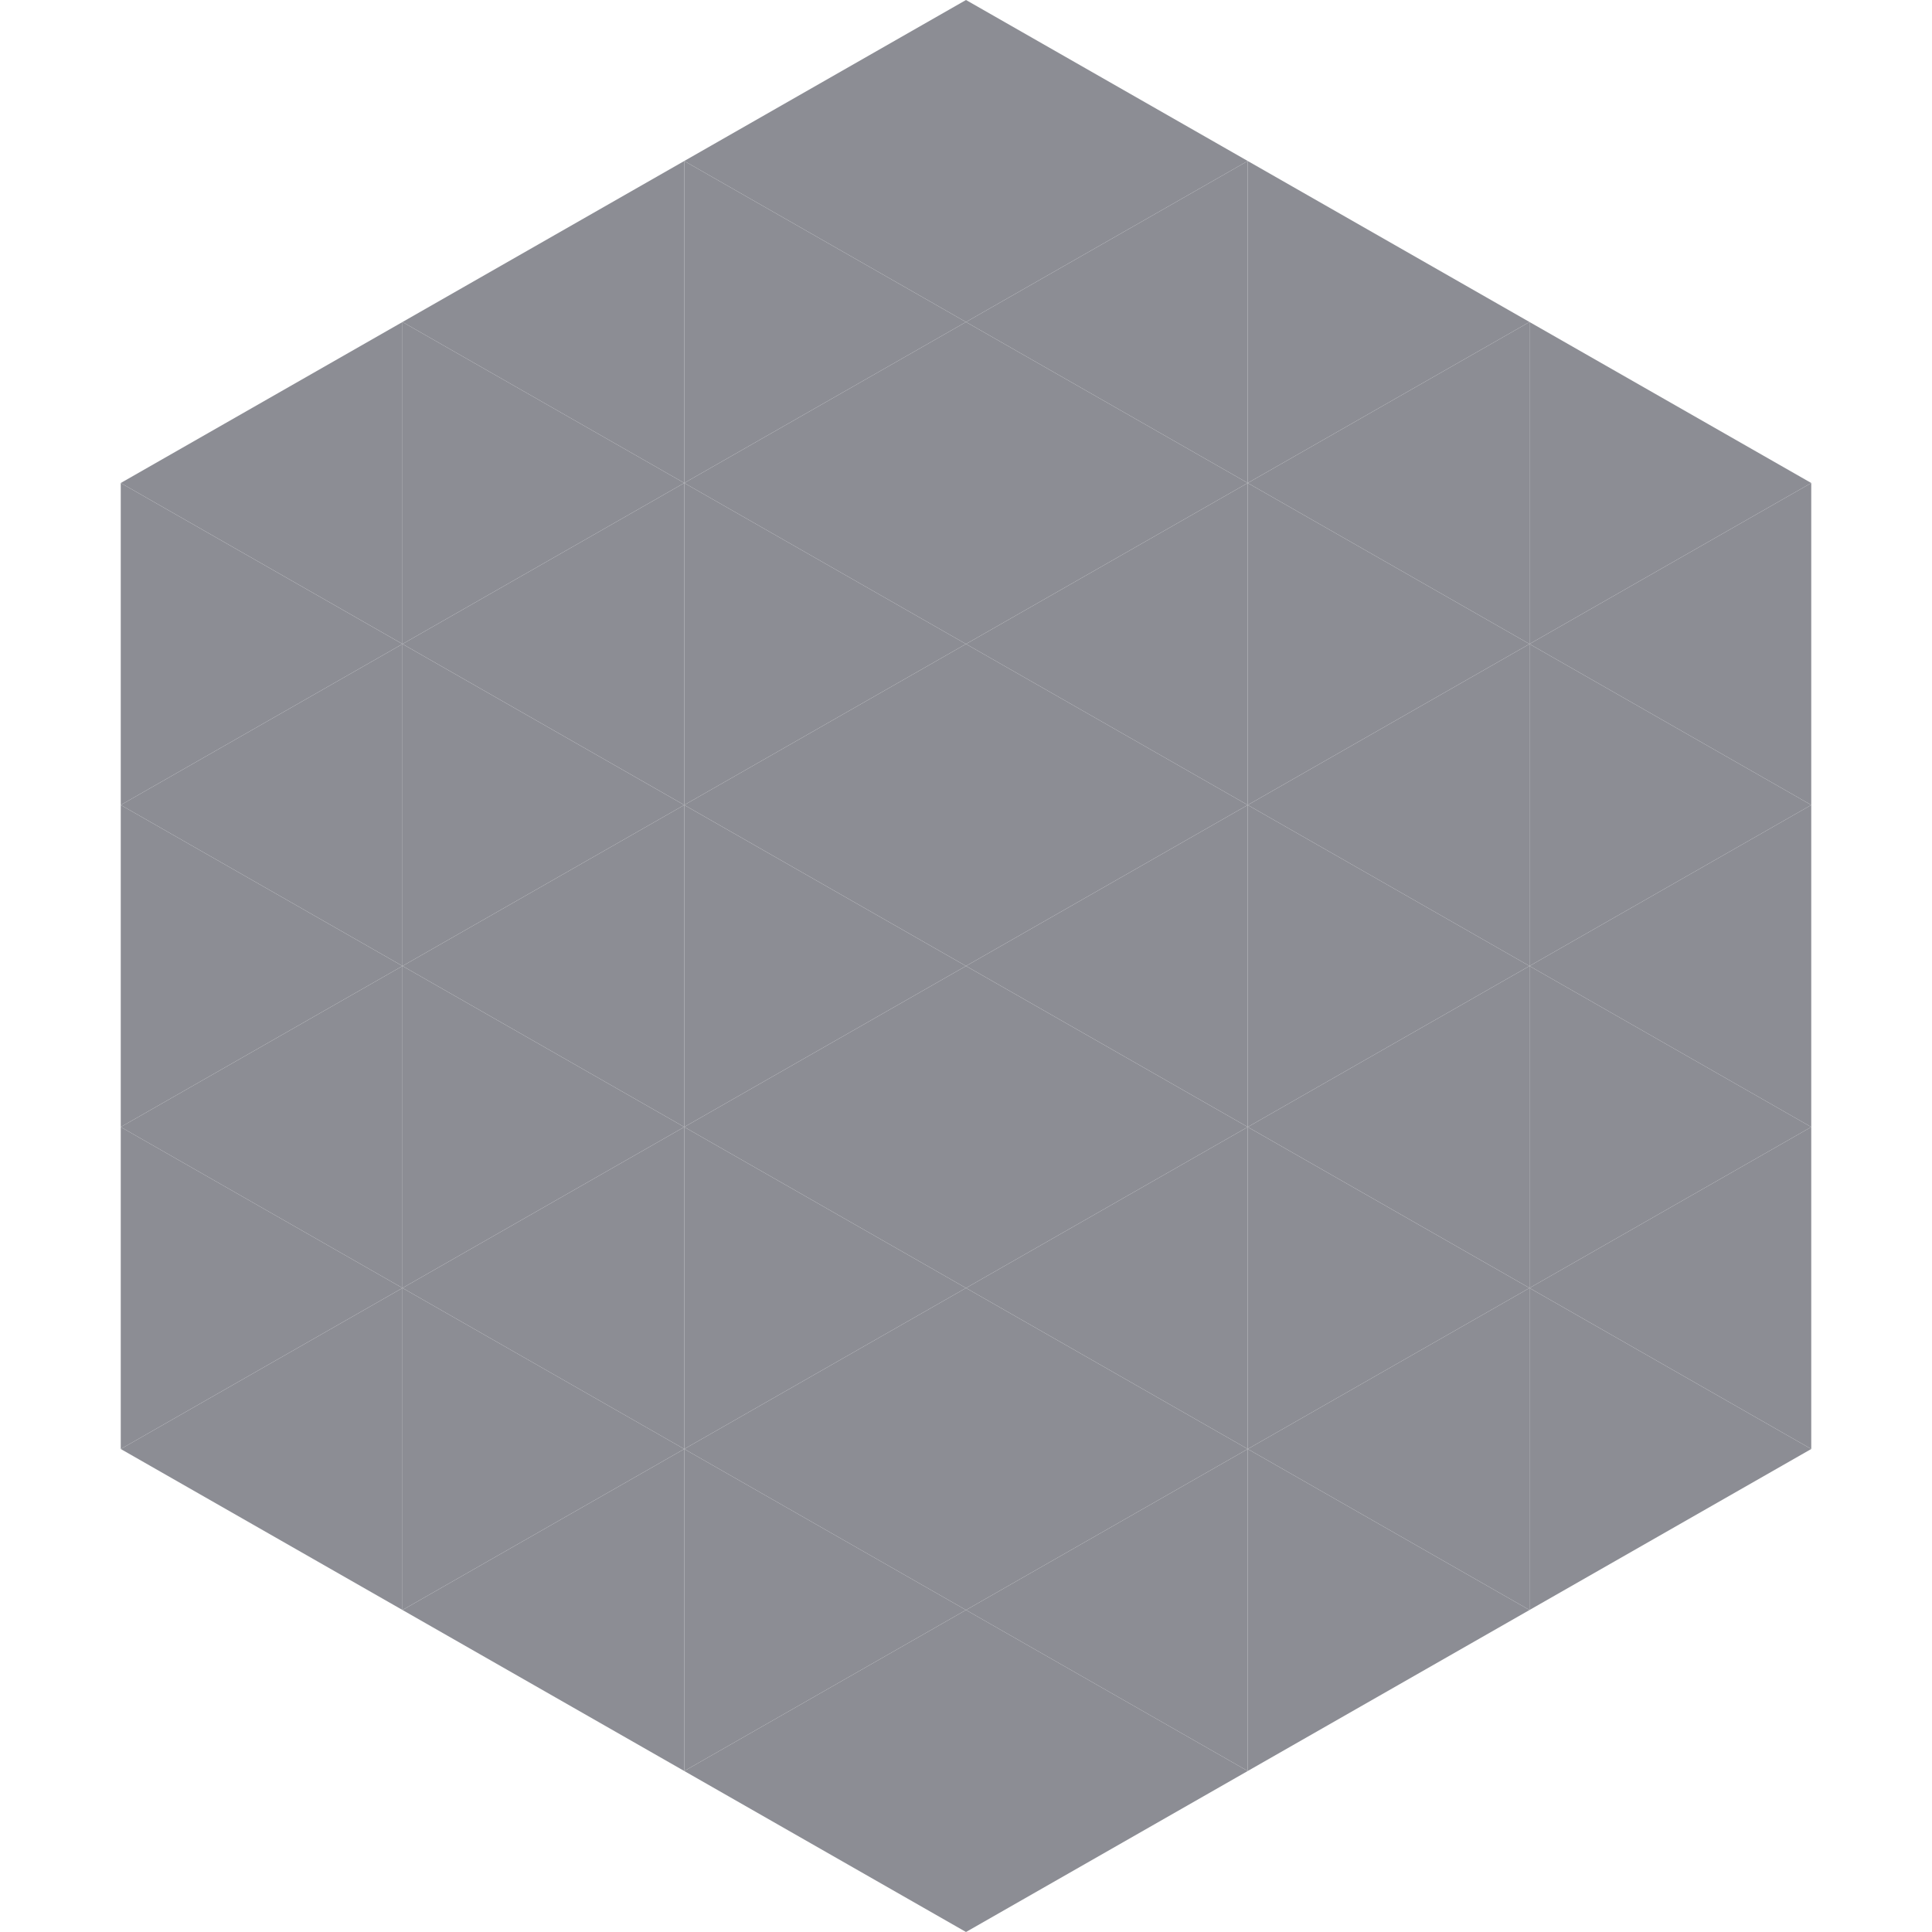 <?xml version="1.0"?>
<!-- Generated by SVGo -->
<svg width="240" height="240"
     xmlns="http://www.w3.org/2000/svg"
     xmlns:xlink="http://www.w3.org/1999/xlink">
<polygon points="50,40 15,60 50,80" style="fill:rgb(140,141,148)" />
<polygon points="190,40 225,60 190,80" style="fill:rgb(140,141,148)" />
<polygon points="15,60 50,80 15,100" style="fill:rgb(140,141,148)" />
<polygon points="225,60 190,80 225,100" style="fill:rgb(140,141,148)" />
<polygon points="50,80 15,100 50,120" style="fill:rgb(140,141,148)" />
<polygon points="190,80 225,100 190,120" style="fill:rgb(140,141,148)" />
<polygon points="15,100 50,120 15,140" style="fill:rgb(140,141,148)" />
<polygon points="225,100 190,120 225,140" style="fill:rgb(140,141,148)" />
<polygon points="50,120 15,140 50,160" style="fill:rgb(140,141,148)" />
<polygon points="190,120 225,140 190,160" style="fill:rgb(140,141,148)" />
<polygon points="15,140 50,160 15,180" style="fill:rgb(140,141,148)" />
<polygon points="225,140 190,160 225,180" style="fill:rgb(140,141,148)" />
<polygon points="50,160 15,180 50,200" style="fill:rgb(140,141,148)" />
<polygon points="190,160 225,180 190,200" style="fill:rgb(140,141,148)" />
<polygon points="15,180 50,200 15,220" style="fill:rgb(255,255,255); fill-opacity:0" />
<polygon points="225,180 190,200 225,220" style="fill:rgb(255,255,255); fill-opacity:0" />
<polygon points="50,0 85,20 50,40" style="fill:rgb(255,255,255); fill-opacity:0" />
<polygon points="190,0 155,20 190,40" style="fill:rgb(255,255,255); fill-opacity:0" />
<polygon points="85,20 50,40 85,60" style="fill:rgb(140,141,148)" />
<polygon points="155,20 190,40 155,60" style="fill:rgb(140,141,148)" />
<polygon points="50,40 85,60 50,80" style="fill:rgb(140,141,148)" />
<polygon points="190,40 155,60 190,80" style="fill:rgb(140,141,148)" />
<polygon points="85,60 50,80 85,100" style="fill:rgb(140,141,148)" />
<polygon points="155,60 190,80 155,100" style="fill:rgb(140,141,148)" />
<polygon points="50,80 85,100 50,120" style="fill:rgb(140,141,148)" />
<polygon points="190,80 155,100 190,120" style="fill:rgb(140,141,148)" />
<polygon points="85,100 50,120 85,140" style="fill:rgb(140,141,148)" />
<polygon points="155,100 190,120 155,140" style="fill:rgb(140,141,148)" />
<polygon points="50,120 85,140 50,160" style="fill:rgb(140,141,148)" />
<polygon points="190,120 155,140 190,160" style="fill:rgb(140,141,148)" />
<polygon points="85,140 50,160 85,180" style="fill:rgb(140,141,148)" />
<polygon points="155,140 190,160 155,180" style="fill:rgb(140,141,148)" />
<polygon points="50,160 85,180 50,200" style="fill:rgb(140,141,148)" />
<polygon points="190,160 155,180 190,200" style="fill:rgb(140,141,148)" />
<polygon points="85,180 50,200 85,220" style="fill:rgb(140,141,148)" />
<polygon points="155,180 190,200 155,220" style="fill:rgb(140,141,148)" />
<polygon points="120,0 85,20 120,40" style="fill:rgb(140,141,148)" />
<polygon points="120,0 155,20 120,40" style="fill:rgb(140,141,148)" />
<polygon points="85,20 120,40 85,60" style="fill:rgb(140,141,148)" />
<polygon points="155,20 120,40 155,60" style="fill:rgb(140,141,148)" />
<polygon points="120,40 85,60 120,80" style="fill:rgb(140,141,148)" />
<polygon points="120,40 155,60 120,80" style="fill:rgb(140,141,148)" />
<polygon points="85,60 120,80 85,100" style="fill:rgb(140,141,148)" />
<polygon points="155,60 120,80 155,100" style="fill:rgb(140,141,148)" />
<polygon points="120,80 85,100 120,120" style="fill:rgb(140,141,148)" />
<polygon points="120,80 155,100 120,120" style="fill:rgb(140,141,148)" />
<polygon points="85,100 120,120 85,140" style="fill:rgb(140,141,148)" />
<polygon points="155,100 120,120 155,140" style="fill:rgb(140,141,148)" />
<polygon points="120,120 85,140 120,160" style="fill:rgb(140,141,148)" />
<polygon points="120,120 155,140 120,160" style="fill:rgb(140,141,148)" />
<polygon points="85,140 120,160 85,180" style="fill:rgb(140,141,148)" />
<polygon points="155,140 120,160 155,180" style="fill:rgb(140,141,148)" />
<polygon points="120,160 85,180 120,200" style="fill:rgb(140,141,148)" />
<polygon points="120,160 155,180 120,200" style="fill:rgb(140,141,148)" />
<polygon points="85,180 120,200 85,220" style="fill:rgb(140,141,148)" />
<polygon points="155,180 120,200 155,220" style="fill:rgb(140,141,148)" />
<polygon points="120,200 85,220 120,240" style="fill:rgb(140,141,148)" />
<polygon points="120,200 155,220 120,240" style="fill:rgb(140,141,148)" />
<polygon points="85,220 120,240 85,260" style="fill:rgb(255,255,255); fill-opacity:0" />
<polygon points="155,220 120,240 155,260" style="fill:rgb(255,255,255); fill-opacity:0" />
</svg>
